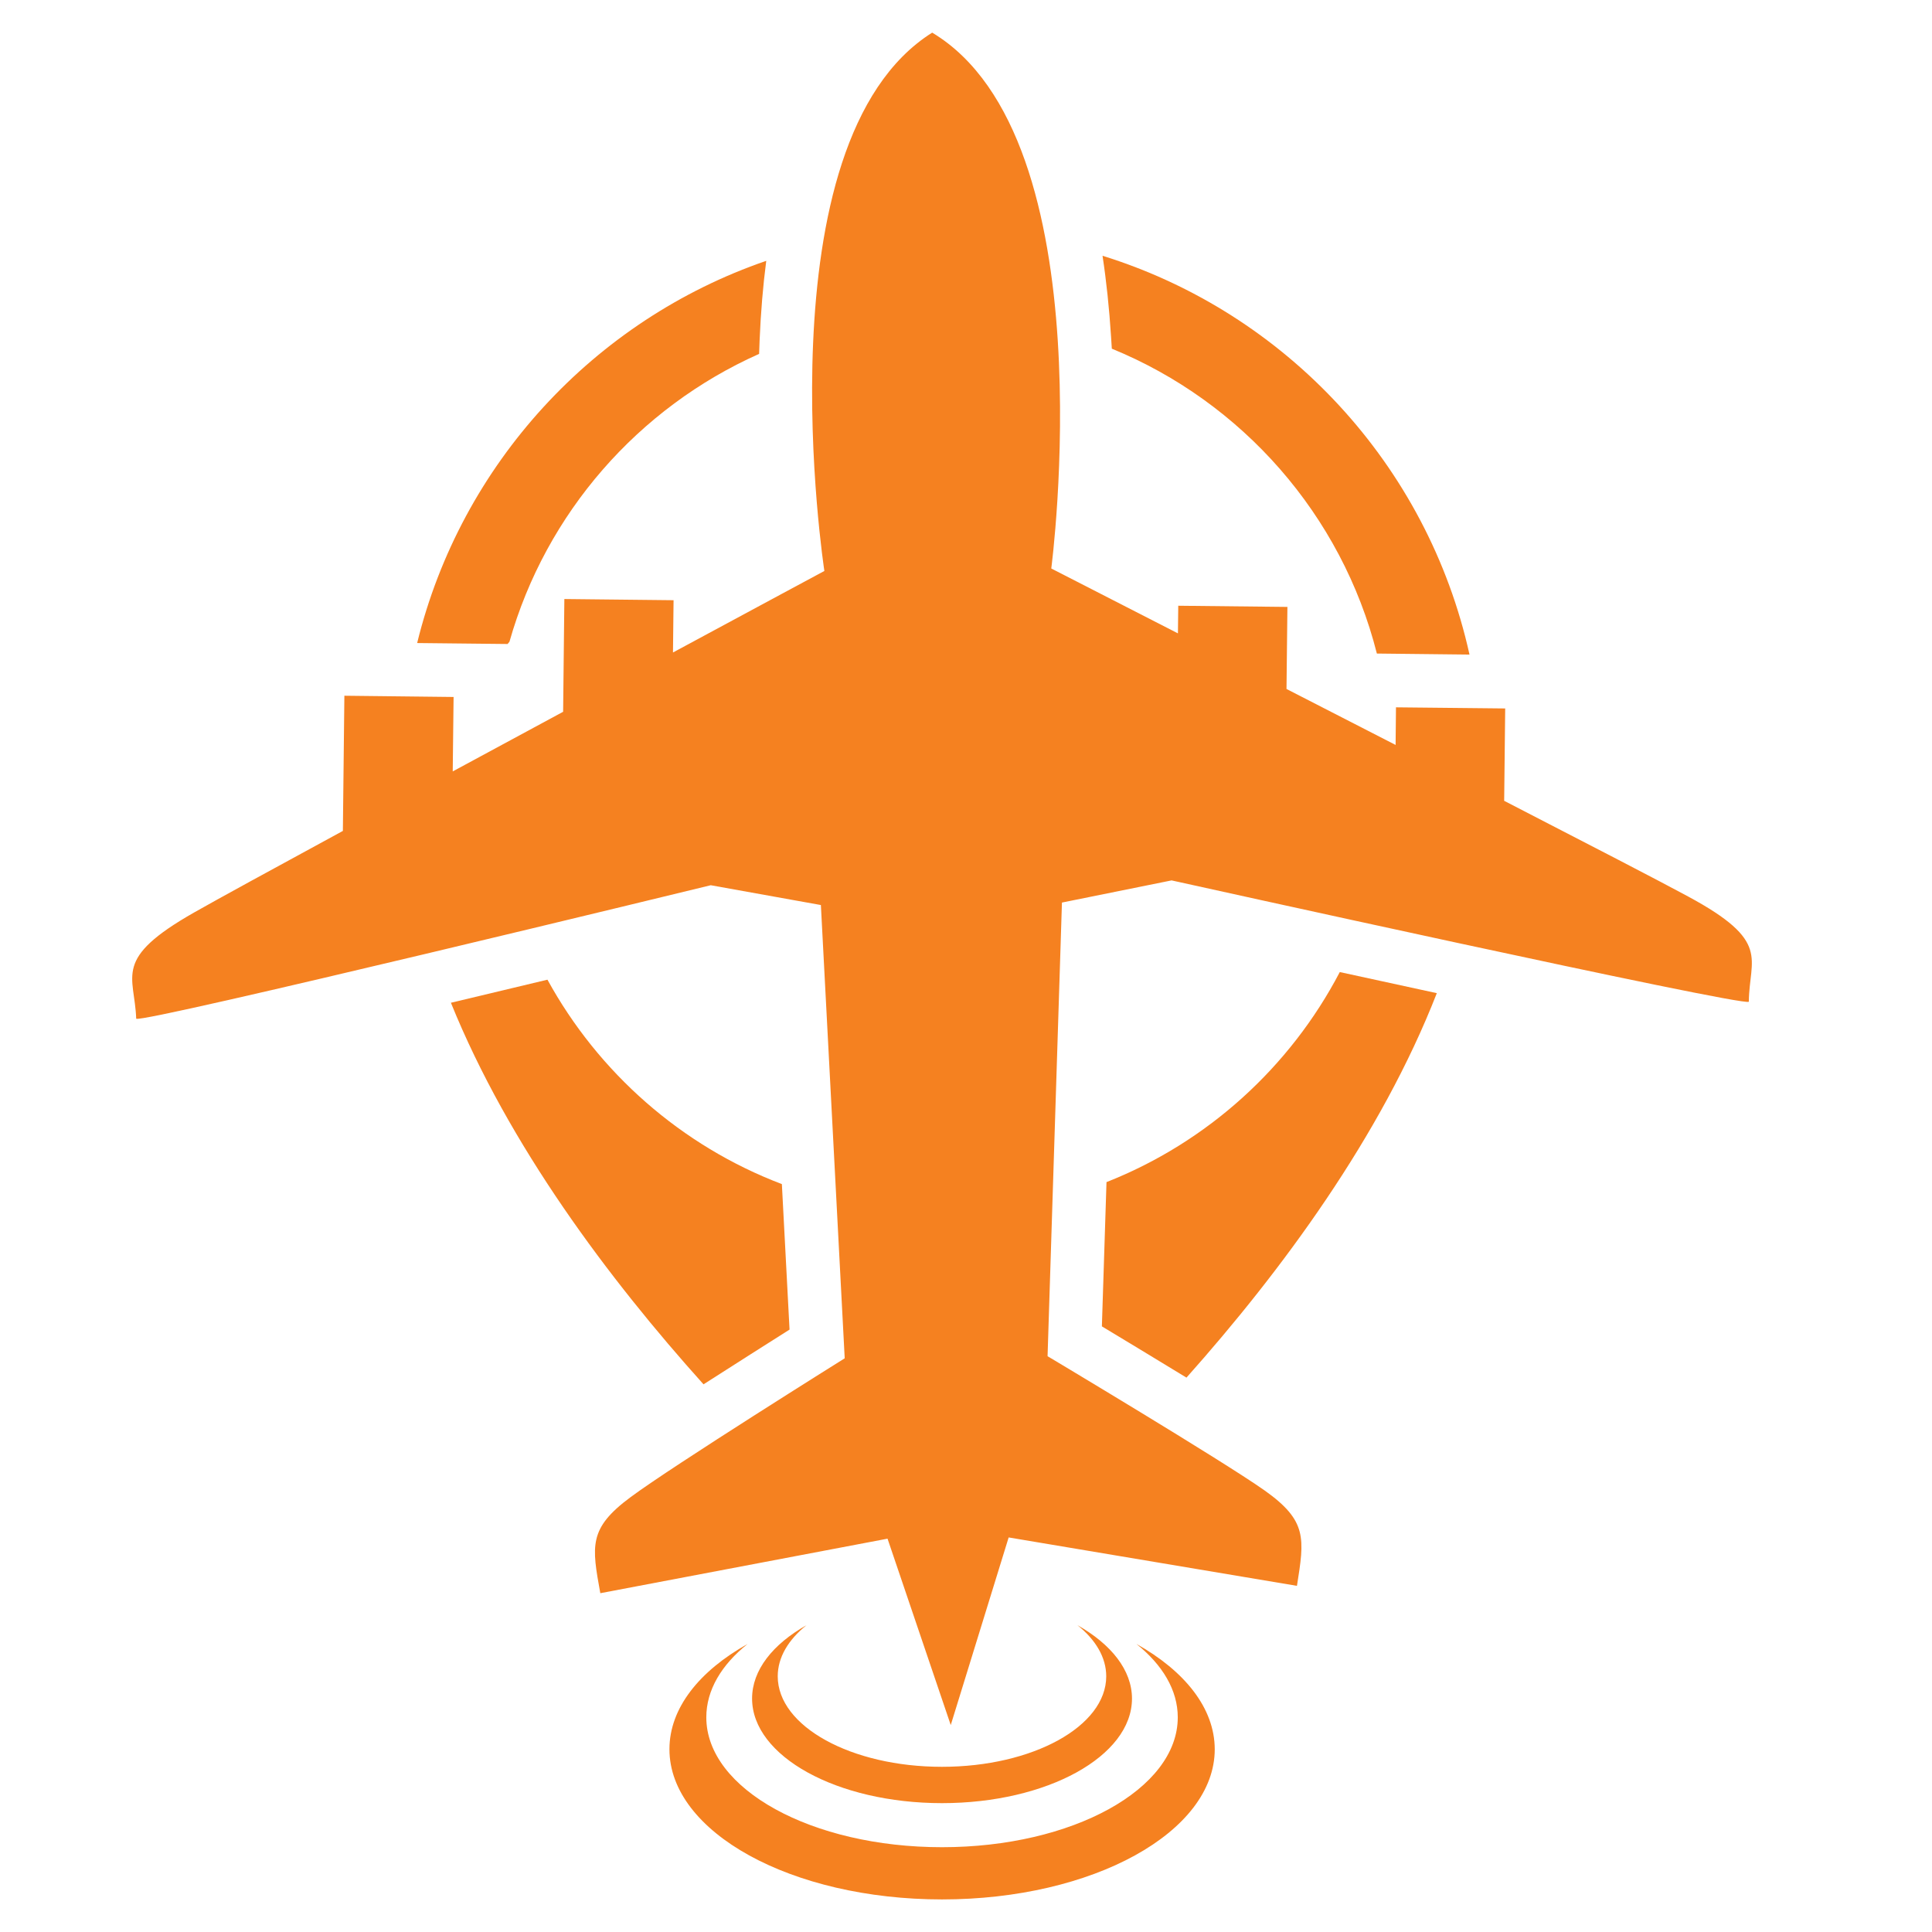 <?xml version="1.0" encoding="utf-8"?>
<!-- Generator: Adobe Illustrator 16.0.0, SVG Export Plug-In . SVG Version: 6.00 Build 0)  -->
<!DOCTYPE svg PUBLIC "-//W3C//DTD SVG 1.1//EN" "http://www.w3.org/Graphics/SVG/1.1/DTD/svg11.dtd">
<svg version="1.1" id="Calque_1" xmlns="http://www.w3.org/2000/svg" xmlns:xlink="http://www.w3.org/1999/xlink" x="0px" y="0px"
	 width="36px" height="36px" viewBox="0 0 36 36" enable-background="new 0 0 36 36" xml:space="preserve">
<g>
	<path fill="#F58120" d="M31.456,16.705c-0.484-0.263-1.819-0.954-3.428-1.783l0.019-1.721l-2.035-0.021l-0.007,0.701
		c-0.683-0.351-1.372-0.704-2.033-1.043l0.017-1.529l-2.034-0.022l-0.006,0.515c-1.39-0.712-2.36-1.209-2.36-1.209
		s1.061-8.017-2.219-9.985c-3.238,2.037-2.009,10.031-2.009,10.031s-1.192,0.64-2.821,1.519l0.011-0.974l-2.035-0.022l-0.023,2.101
		c-0.678,0.366-1.375,0.743-2.057,1.111l0.016-1.387l-2.035-0.023l-0.028,2.519c-1.305,0.709-2.35,1.28-2.765,1.516
		c-1.537,0.872-1.115,1.168-1.086,1.983c0.097,0.097,10.706-2.487,10.706-2.487l2.052,0.369l0.444,8.446
		c0,0-3.206,2.004-3.991,2.588c-0.786,0.582-0.722,0.908-0.563,1.789l5.352-1.016l1.178,3.473l1.079-3.496l5.372,0.902
		c0.14-0.883,0.196-1.211-0.602-1.777c-0.798-0.564-4.045-2.502-4.045-2.502l0.268-8.453l2.043-0.413c0,0,10.66,2.36,10.756,2.261
		C32.595,17.849,33.011,17.544,31.456,16.705z"/>
	<path fill="#F58120" d="M10.201,18.255c-0.574,0.137-1.185,0.283-1.799,0.43c1.077,2.659,2.941,5.145,4.707,7.11
		c0.6-0.385,1.199-0.764,1.603-1.02l-0.143-2.711C12.7,21.354,11.152,19.99,10.201,18.255z"/>
	<path fill="#F58120" d="M20.618,22.027l-0.086,2.688c0.399,0.24,0.984,0.594,1.576,0.955c1.771-1.988,3.623-4.494,4.665-7.164
		c-0.615-0.134-1.23-0.267-1.808-0.393C24.037,19.887,22.495,21.287,20.618,22.027z"/>
	<path fill="#F58120" d="M14.145,6.594c0.002-0.083,0.005-0.166,0.009-0.25c0.022-0.522,0.063-1.018,0.124-1.484
		c-3.212,1.104-5.688,3.788-6.505,7.122L9.458,12c0,0,0.012-0.015,0.035-0.042C10.173,9.557,11.897,7.596,14.145,6.594z"/>
	<path fill="#F58120" d="M25.656,12.178l1.726,0.019c-0.781-3.533-3.419-6.369-6.838-7.431c0.072,0.474,0.125,0.976,0.159,1.509
		c0.005,0.074,0.009,0.147,0.014,0.222C23.145,7.491,25.002,9.595,25.656,12.178z"/>
	<g>
		<path fill="#F58120" d="M21.176,30.633c0.485,0.389,0.77,0.859,0.77,1.367c0,1.338-1.967,2.42-4.393,2.42
			c-2.426,0-4.392-1.082-4.392-2.42c0-0.508,0.283-0.979,0.769-1.367c-0.9,0.504-1.456,1.197-1.456,1.961
			c0,1.547,2.274,2.799,5.08,2.799s5.081-1.252,5.081-2.799C22.633,31.83,22.077,31.137,21.176,30.633z"/>
		<path fill="#F58120" d="M20.077,30.283c0.338,0.271,0.536,0.6,0.536,0.953c0,0.932-1.371,1.686-3.061,1.686
			s-3.06-0.754-3.06-1.686c0-0.354,0.198-0.682,0.536-0.953c-0.627,0.354-1.014,0.836-1.014,1.367c0,1.076,1.584,1.949,3.539,1.949
			c1.955,0,3.54-0.873,3.54-1.949C21.092,31.119,20.704,30.637,20.077,30.283z"/>
	</g>
</g>
</svg>
